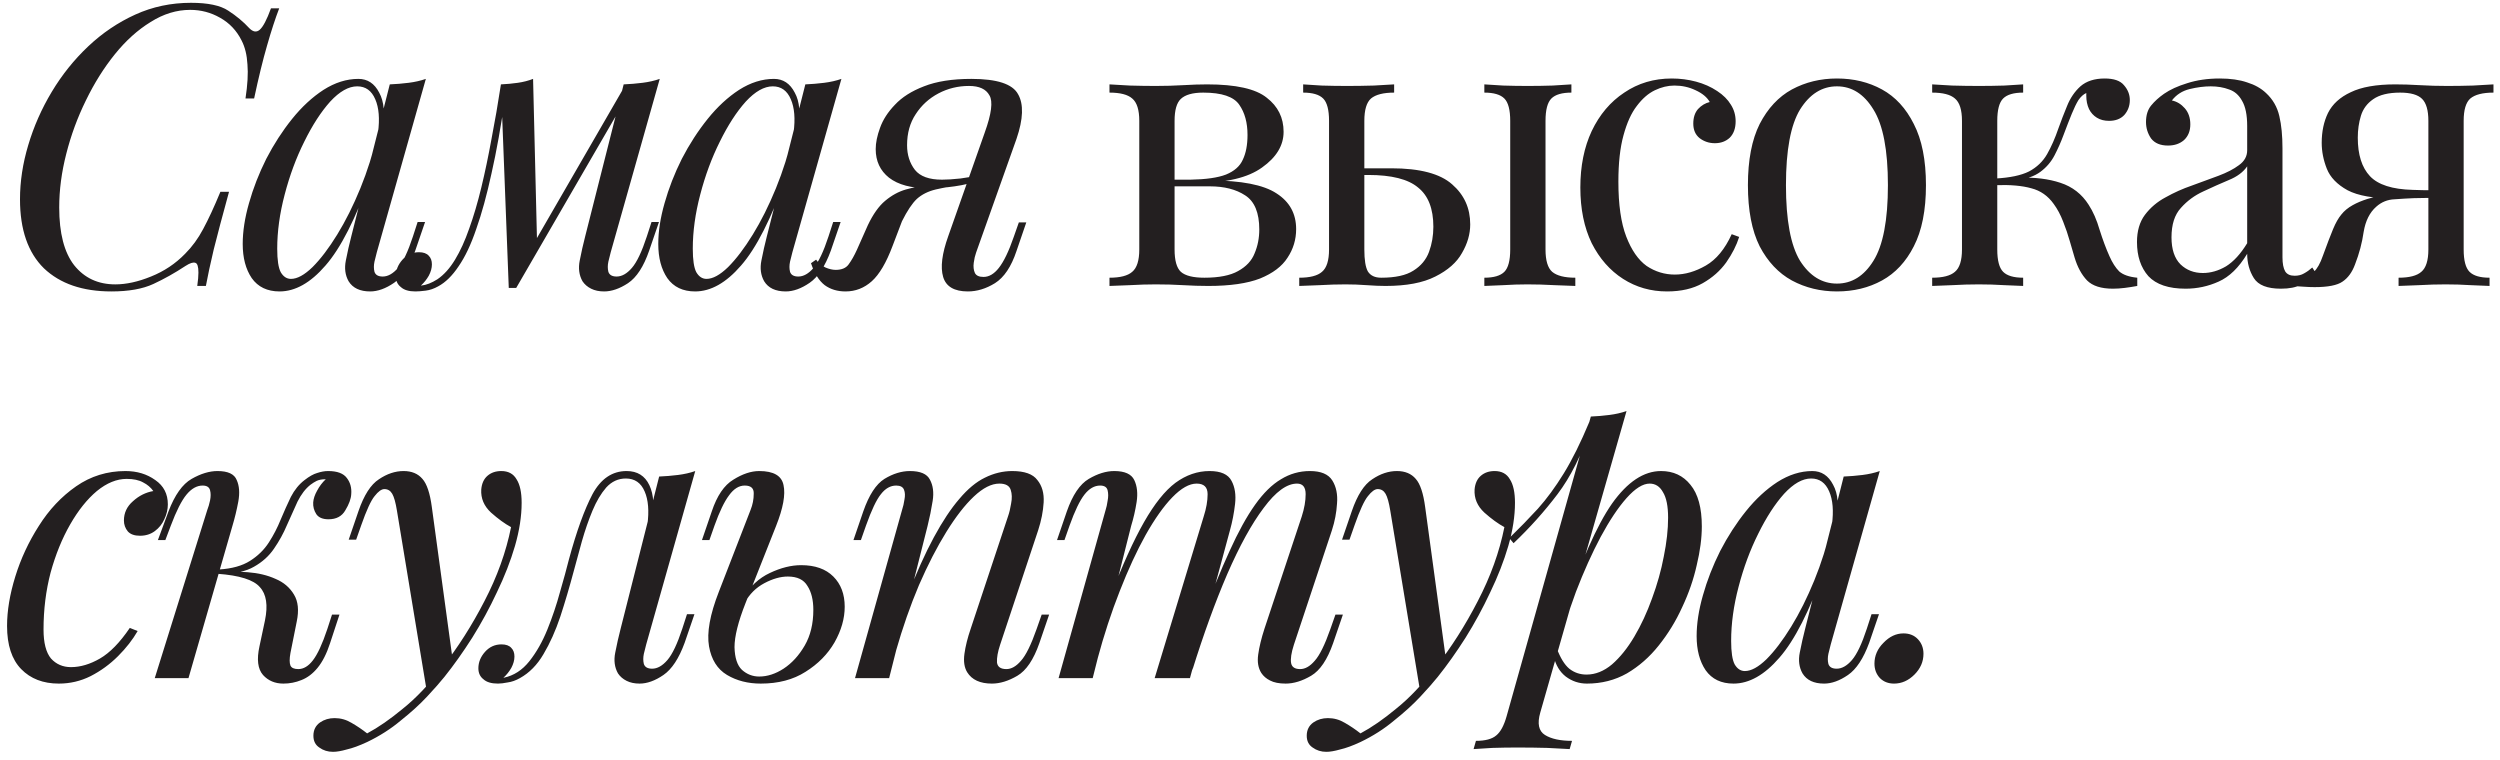 <?xml version="1.0" encoding="UTF-8"?> <svg xmlns="http://www.w3.org/2000/svg" width="306" height="93" viewBox="0 0 306 93" fill="none"> <path d="M34.176 1.016C33.696 2.264 33.2 3.784 32.688 5.576C32.176 7.336 31.648 9.496 31.104 12.056H30.048C30.304 10.392 30.384 9 30.288 7.88C30.224 6.728 29.984 5.752 29.568 4.952C28.96 3.736 28.08 2.808 26.928 2.168C25.808 1.528 24.592 1.208 23.28 1.208C21.616 1.208 20 1.704 18.432 2.696C16.864 3.656 15.408 4.968 14.064 6.632C12.72 8.296 11.536 10.184 10.512 12.296C9.488 14.376 8.688 16.552 8.112 18.824C7.536 21.064 7.248 23.256 7.248 25.4C7.248 28.536 7.856 30.888 9.072 32.456C10.32 34.024 12 34.808 14.112 34.808C15.456 34.808 16.912 34.488 18.48 33.848C20.08 33.208 21.472 32.28 22.656 31.064C23.52 30.2 24.256 29.192 24.864 28.04C25.504 26.856 26.208 25.336 26.976 23.48H28.032C27.232 26.392 26.608 28.744 26.16 30.536C25.744 32.296 25.424 33.784 25.2 35H24.144C24.24 34.328 24.288 33.784 24.288 33.368C24.288 32.632 24.16 32.232 23.904 32.168C23.648 32.072 23.248 32.2 22.704 32.552C21.392 33.416 20.08 34.152 18.768 34.76C17.456 35.368 15.744 35.672 13.632 35.672C10.112 35.672 7.36 34.728 5.376 32.84C3.424 30.92 2.448 28.104 2.448 24.392C2.448 22.216 2.784 20.008 3.456 17.768C4.128 15.496 5.088 13.32 6.336 11.24C7.584 9.16 9.072 7.304 10.8 5.672C12.528 4.04 14.448 2.744 16.56 1.784C18.672 0.824 20.944 0.344 23.376 0.344C25.456 0.344 26.976 0.664 27.936 1.304C28.928 1.944 29.792 2.664 30.528 3.464C30.976 3.912 31.392 3.976 31.776 3.656C32.192 3.304 32.656 2.424 33.168 1.016H34.176ZM35.612 34.136C36.38 34.136 37.26 33.656 38.252 32.696C39.244 31.704 40.252 30.376 41.276 28.712C42.3 27.048 43.244 25.16 44.108 23.048C44.972 20.936 45.66 18.744 46.172 16.472L45.356 21.656C43.532 26.776 41.692 30.392 39.836 32.504C38.012 34.616 36.14 35.672 34.22 35.672C32.716 35.672 31.58 35.128 30.812 34.04C30.076 32.952 29.708 31.56 29.708 29.864C29.708 28.328 29.964 26.664 30.476 24.872C30.988 23.048 31.692 21.24 32.588 19.448C33.516 17.656 34.572 16.024 35.756 14.552C36.94 13.08 38.22 11.896 39.596 11C41.004 10.104 42.428 9.656 43.868 9.656C44.988 9.656 45.836 10.216 46.412 11.336C47.02 12.424 47.148 13.96 46.796 15.944L46.268 16.232C46.492 14.536 46.38 13.176 45.932 12.152C45.484 11.096 44.748 10.568 43.724 10.568C42.668 10.568 41.564 11.192 40.412 12.44C39.292 13.688 38.236 15.32 37.244 17.336C36.252 19.32 35.452 21.48 34.844 23.816C34.236 26.12 33.932 28.328 33.932 30.44C33.932 31.816 34.076 32.776 34.364 33.32C34.684 33.864 35.1 34.136 35.612 34.136ZM47.708 10.328C48.476 10.296 49.244 10.232 50.012 10.136C50.78 10.04 51.484 9.88 52.124 9.656L46.124 30.872C46.06 31.16 45.964 31.544 45.836 32.024C45.74 32.472 45.74 32.888 45.836 33.272C45.964 33.656 46.3 33.848 46.844 33.848C47.484 33.848 48.108 33.496 48.716 32.792C49.324 32.088 49.932 30.808 50.54 28.952L51.116 27.176H52.028L50.828 30.68C50.124 32.6 49.26 33.912 48.236 34.616C47.212 35.32 46.236 35.672 45.308 35.672C44.06 35.672 43.18 35.256 42.668 34.424C42.252 33.688 42.14 32.84 42.332 31.88C42.524 30.888 42.748 29.896 43.004 28.904L47.708 10.328ZM74.753 30.872C74.689 31.16 74.593 31.544 74.465 32.024C74.369 32.472 74.369 32.888 74.465 33.272C74.593 33.656 74.929 33.848 75.473 33.848C76.113 33.848 76.737 33.496 77.345 32.792C77.953 32.088 78.561 30.808 79.169 28.952L79.745 27.176H80.657L79.457 30.68C78.785 32.632 77.921 33.96 76.865 34.664C75.841 35.336 74.865 35.672 73.937 35.672C73.329 35.672 72.801 35.56 72.353 35.336C71.905 35.112 71.553 34.808 71.297 34.424C70.881 33.688 70.769 32.84 70.961 31.88C71.153 30.888 71.377 29.896 71.633 28.904L76.337 10.328C77.105 10.296 77.873 10.232 78.641 10.136C79.409 10.04 80.113 9.88 80.753 9.656L74.753 30.872ZM61.841 11.864C61.329 15.416 60.769 18.536 60.161 21.224C59.585 23.88 58.961 26.152 58.289 28.04C57.649 29.928 56.929 31.448 56.129 32.6C55.361 33.752 54.529 34.568 53.633 35.048C53.121 35.336 52.609 35.512 52.097 35.576C51.585 35.64 51.169 35.672 50.849 35.672C50.049 35.672 49.457 35.496 49.073 35.144C48.657 34.824 48.449 34.376 48.449 33.8C48.449 33.064 48.721 32.392 49.265 31.784C49.809 31.176 50.481 30.872 51.281 30.872C51.825 30.872 52.225 31.016 52.481 31.304C52.737 31.56 52.865 31.912 52.865 32.36C52.865 32.808 52.737 33.272 52.481 33.752C52.225 34.2 51.905 34.6 51.521 34.952C51.553 34.952 51.569 34.952 51.569 34.952C52.177 34.888 52.833 34.632 53.537 34.184C54.337 33.64 55.057 32.84 55.697 31.784C56.337 30.728 56.913 29.464 57.425 27.992C57.969 26.488 58.465 24.808 58.913 22.952C59.361 21.096 59.777 19.112 60.161 17C60.577 14.856 60.961 12.632 61.313 10.328L61.841 11.864ZM62.273 35.24L61.313 10.328C62.017 10.296 62.705 10.232 63.377 10.136C64.049 10.04 64.673 9.88 65.249 9.656L65.729 29.432L63.185 35.24H62.273ZM63.665 32.696L76.481 10.52L77.201 11.048L63.185 35.24L63.665 32.696ZM86.477 34.136C87.245 34.136 88.125 33.656 89.117 32.696C90.109 31.704 91.117 30.376 92.141 28.712C93.165 27.048 94.109 25.16 94.973 23.048C95.837 20.936 96.525 18.744 97.037 16.472L96.221 21.656C94.397 26.776 92.557 30.392 90.701 32.504C88.877 34.616 87.005 35.672 85.085 35.672C83.581 35.672 82.445 35.128 81.677 34.04C80.941 32.952 80.573 31.56 80.573 29.864C80.573 28.328 80.829 26.664 81.341 24.872C81.853 23.048 82.557 21.24 83.453 19.448C84.381 17.656 85.437 16.024 86.621 14.552C87.805 13.08 89.085 11.896 90.461 11C91.869 10.104 93.293 9.656 94.733 9.656C95.853 9.656 96.701 10.216 97.277 11.336C97.885 12.424 98.013 13.96 97.661 15.944L97.133 16.232C97.357 14.536 97.245 13.176 96.797 12.152C96.349 11.096 95.613 10.568 94.589 10.568C93.533 10.568 92.429 11.192 91.277 12.44C90.157 13.688 89.101 15.32 88.109 17.336C87.117 19.32 86.317 21.48 85.709 23.816C85.101 26.12 84.797 28.328 84.797 30.44C84.797 31.816 84.941 32.776 85.229 33.32C85.549 33.864 85.965 34.136 86.477 34.136ZM98.573 10.328C99.341 10.296 100.109 10.232 100.877 10.136C101.645 10.04 102.349 9.88 102.989 9.656L96.989 30.872C96.925 31.16 96.829 31.544 96.701 32.024C96.605 32.472 96.605 32.888 96.701 33.272C96.829 33.656 97.165 33.848 97.709 33.848C98.349 33.848 98.973 33.496 99.581 32.792C100.189 32.088 100.797 30.808 101.405 28.952L101.981 27.176H102.893L101.693 30.68C100.989 32.6 100.125 33.912 99.101 34.616C98.077 35.32 97.101 35.672 96.173 35.672C94.925 35.672 94.045 35.256 93.533 34.424C93.117 33.688 93.005 32.84 93.197 31.88C93.389 30.888 93.613 29.896 93.869 28.904L98.573 10.328ZM120.53 16.232C121.362 13.928 121.554 12.408 121.106 11.672C120.69 10.904 119.858 10.52 118.61 10.52C117.266 10.52 116.018 10.824 114.866 11.432C113.714 12.04 112.786 12.888 112.082 13.976C111.378 15.032 111.026 16.296 111.026 17.768C111.026 18.952 111.346 19.96 111.986 20.792C112.626 21.592 113.73 21.992 115.298 21.992C115.906 21.992 116.658 21.944 117.554 21.848C118.482 21.72 119.218 21.592 119.762 21.464L119.906 22.04C119.01 22.392 117.986 22.648 116.834 22.808C115.714 22.968 114.658 23.048 113.666 23.048C111.554 23.048 109.938 22.616 108.818 21.752C107.73 20.888 107.186 19.72 107.186 18.248C107.186 17.48 107.362 16.616 107.714 15.656C108.066 14.664 108.674 13.72 109.538 12.824C110.402 11.896 111.586 11.144 113.09 10.568C114.626 9.96 116.562 9.656 118.898 9.656C122.034 9.656 123.938 10.28 124.61 11.528C125.314 12.744 125.25 14.568 124.418 17L119.474 30.92C119.346 31.272 119.25 31.688 119.186 32.168C119.122 32.648 119.17 33.064 119.33 33.416C119.49 33.736 119.842 33.896 120.386 33.896C121.058 33.896 121.682 33.528 122.258 32.792C122.866 32.024 123.474 30.76 124.082 29L124.706 27.224H125.618L124.418 30.728C123.778 32.648 122.898 33.96 121.778 34.664C120.69 35.336 119.586 35.672 118.466 35.672C116.802 35.672 115.794 35.08 115.442 33.896C115.09 32.712 115.298 31.048 116.066 28.904L120.53 16.232ZM99.89 31.784C100.178 32.2 100.562 32.52 101.042 32.744C101.49 32.936 101.906 33.032 102.29 33.032C103.026 33.032 103.554 32.808 103.874 32.36C104.226 31.88 104.562 31.288 104.882 30.584L106.226 27.56C106.866 26.216 107.57 25.224 108.338 24.584C109.138 23.912 109.986 23.448 110.882 23.192C111.778 22.936 112.69 22.776 113.618 22.712C114.45 22.648 115.298 22.552 116.162 22.424C117.058 22.296 117.922 22.168 118.754 22.04L118.562 22.472C116.834 22.728 115.49 22.968 114.53 23.192C113.602 23.416 112.834 23.8 112.226 24.344C111.65 24.888 111.042 25.8 110.402 27.08L109.25 30.104C108.482 32.152 107.634 33.592 106.706 34.424C105.778 35.256 104.706 35.672 103.49 35.672C102.498 35.672 101.65 35.416 100.946 34.904C100.242 34.36 99.682 33.464 99.266 32.216L99.89 31.784ZM147.752 10.328C151.272 10.328 153.704 10.872 155.048 11.96C156.424 13.016 157.112 14.408 157.112 16.136C157.112 17.8 156.232 19.256 154.472 20.504C152.744 21.752 150.12 22.376 146.6 22.376C146.6 22.376 146.44 22.312 146.12 22.184C145.832 22.056 145.688 21.992 145.688 21.992C147.608 21.96 149.064 21.752 150.056 21.368C151.08 20.952 151.768 20.344 152.12 19.544C152.504 18.744 152.696 17.736 152.696 16.52C152.696 15.016 152.36 13.784 151.688 12.824C151.016 11.832 149.544 11.336 147.272 11.336C145.992 11.336 145.08 11.592 144.536 12.104C144.024 12.584 143.768 13.48 143.768 14.792V30.536C143.768 31.88 144.024 32.792 144.536 33.272C145.08 33.752 146.04 33.992 147.416 33.992C149.208 33.992 150.584 33.72 151.544 33.176C152.536 32.632 153.208 31.912 153.56 31.016C153.944 30.12 154.136 29.144 154.136 28.088C154.136 26.04 153.56 24.648 152.408 23.912C151.288 23.176 149.848 22.808 148.088 22.808H140.792C140.792 22.808 140.792 22.68 140.792 22.424C140.792 22.136 140.792 21.992 140.792 21.992H147.656L148.088 22.088C151.928 22.088 154.648 22.616 156.248 23.672C157.848 24.696 158.648 26.152 158.648 28.04C158.648 29.32 158.296 30.488 157.592 31.544C156.92 32.6 155.8 33.448 154.232 34.088C152.664 34.696 150.552 35 147.896 35C146.904 35 145.88 34.968 144.824 34.904C143.768 34.84 142.648 34.808 141.464 34.808C140.472 34.808 139.416 34.84 138.296 34.904C137.176 34.936 136.344 34.968 135.8 35V33.992C137.112 33.992 138.04 33.752 138.584 33.272C139.16 32.792 139.448 31.88 139.448 30.536V14.792C139.448 13.448 139.16 12.536 138.584 12.056C138.04 11.576 137.112 11.336 135.8 11.336V10.328C136.344 10.36 137.176 10.408 138.296 10.472C139.416 10.504 140.472 10.52 141.464 10.52C142.616 10.52 143.736 10.488 144.824 10.424C145.912 10.36 146.888 10.328 147.752 10.328ZM170.643 10.328V11.336C169.331 11.336 168.387 11.576 167.811 12.056C167.267 12.536 166.995 13.448 166.995 14.792V30.536C166.995 31.816 167.139 32.712 167.427 33.224C167.747 33.736 168.291 33.992 169.059 33.992C170.787 33.992 172.099 33.704 172.995 33.128C173.923 32.552 174.563 31.784 174.915 30.824C175.267 29.864 175.443 28.84 175.443 27.752C175.443 25.544 174.819 23.944 173.571 22.952C172.355 21.928 170.323 21.416 167.475 21.416C166.931 21.416 166.371 21.416 165.795 21.416C165.219 21.416 164.659 21.416 164.115 21.416L164.019 20.6C165.075 20.6 166.115 20.6 167.139 20.6C168.195 20.6 169.251 20.6 170.307 20.6C173.795 20.6 176.275 21.256 177.747 22.568C179.219 23.848 179.955 25.48 179.955 27.464C179.955 28.648 179.619 29.816 178.947 30.968C178.307 32.12 177.219 33.08 175.683 33.848C174.179 34.616 172.147 35 169.587 35C168.915 35 168.147 34.968 167.283 34.904C166.419 34.84 165.555 34.808 164.691 34.808C163.699 34.808 162.643 34.84 161.523 34.904C160.403 34.936 159.571 34.968 159.027 35V33.992C160.339 33.992 161.267 33.752 161.811 33.272C162.387 32.792 162.675 31.88 162.675 30.536V14.792C162.675 13.448 162.435 12.536 161.955 12.056C161.475 11.576 160.659 11.336 159.507 11.336V10.328C160.019 10.36 160.771 10.408 161.763 10.472C162.787 10.504 163.827 10.52 164.883 10.52C165.939 10.52 167.027 10.504 168.147 10.472C169.267 10.408 170.099 10.36 170.643 10.328ZM192.339 10.328V11.336C191.187 11.336 190.371 11.576 189.891 12.056C189.411 12.536 189.171 13.448 189.171 14.792V30.536C189.171 31.88 189.443 32.792 189.987 33.272C190.563 33.752 191.507 33.992 192.819 33.992V35C192.275 34.968 191.427 34.936 190.275 34.904C189.123 34.84 188.019 34.808 186.963 34.808C186.003 34.808 185.011 34.84 183.987 34.904C182.963 34.936 182.195 34.968 181.683 35V33.992C182.835 33.992 183.651 33.752 184.131 33.272C184.611 32.792 184.851 31.88 184.851 30.536V14.792C184.851 13.448 184.611 12.536 184.131 12.056C183.651 11.576 182.835 11.336 181.683 11.336V10.328C182.195 10.36 182.963 10.408 183.987 10.472C185.011 10.504 186.003 10.52 186.963 10.52C188.019 10.52 189.043 10.504 190.035 10.472C191.059 10.408 191.827 10.36 192.339 10.328ZM204.618 9.608C205.642 9.608 206.634 9.736 207.594 9.992C208.554 10.248 209.418 10.632 210.186 11.144C210.922 11.624 211.482 12.184 211.866 12.824C212.25 13.432 212.442 14.104 212.442 14.84C212.442 15.704 212.202 16.376 211.722 16.856C211.242 17.304 210.634 17.528 209.898 17.528C209.194 17.528 208.57 17.32 208.026 16.904C207.514 16.488 207.258 15.896 207.258 15.128C207.258 14.392 207.45 13.8 207.834 13.352C208.25 12.904 208.73 12.616 209.274 12.488C208.954 11.912 208.378 11.432 207.546 11.048C206.746 10.664 205.882 10.472 204.954 10.472C204.154 10.472 203.354 10.664 202.554 11.048C201.754 11.432 201.018 12.072 200.346 12.968C199.674 13.832 199.13 15.032 198.714 16.568C198.298 18.072 198.09 19.96 198.09 22.232C198.09 25.048 198.41 27.288 199.05 28.952C199.69 30.616 200.522 31.816 201.546 32.552C202.602 33.256 203.754 33.608 205.002 33.608C206.25 33.608 207.514 33.24 208.794 32.504C210.074 31.768 211.13 30.488 211.962 28.664L212.874 29C212.554 30.024 212.026 31.064 211.29 32.12C210.554 33.144 209.594 33.992 208.41 34.664C207.226 35.336 205.77 35.672 204.042 35.672C202.058 35.672 200.266 35.16 198.666 34.136C197.066 33.112 195.786 31.656 194.826 29.768C193.898 27.848 193.434 25.576 193.434 22.952C193.434 20.328 193.898 18.024 194.826 16.04C195.786 14.024 197.114 12.456 198.81 11.336C200.506 10.184 202.442 9.608 204.618 9.608ZM224.841 9.608C226.889 9.608 228.729 10.056 230.361 10.952C231.993 11.848 233.289 13.256 234.249 15.176C235.241 17.096 235.737 19.592 235.737 22.664C235.737 25.736 235.241 28.232 234.249 30.152C233.289 32.04 231.993 33.432 230.361 34.328C228.729 35.224 226.889 35.672 224.841 35.672C222.825 35.672 220.985 35.224 219.321 34.328C217.689 33.432 216.377 32.04 215.385 30.152C214.425 28.232 213.945 25.736 213.945 22.664C213.945 19.592 214.425 17.096 215.385 15.176C216.377 13.256 217.689 11.848 219.321 10.952C220.985 10.056 222.825 9.608 224.841 9.608ZM224.841 10.568C223.017 10.568 221.513 11.512 220.329 13.4C219.177 15.288 218.601 18.376 218.601 22.664C218.601 26.952 219.177 30.04 220.329 31.928C221.513 33.784 223.017 34.712 224.841 34.712C226.665 34.712 228.153 33.784 229.305 31.928C230.489 30.04 231.081 26.952 231.081 22.664C231.081 18.376 230.489 15.288 229.305 13.4C228.153 11.512 226.665 10.568 224.841 10.568ZM257.618 9.608C258.738 9.608 259.522 9.88 259.97 10.424C260.45 10.968 260.69 11.576 260.69 12.248C260.69 12.952 260.466 13.56 260.018 14.072C259.57 14.552 258.946 14.792 258.146 14.792C257.57 14.792 257.074 14.664 256.658 14.408C256.242 14.152 255.922 13.8 255.698 13.352C255.474 12.872 255.362 12.328 255.362 11.72C255.362 11.656 255.362 11.592 255.362 11.528C255.362 11.464 255.362 11.416 255.362 11.384C255.01 11.544 254.69 11.832 254.402 12.248C254.146 12.664 253.874 13.224 253.586 13.928C253.298 14.632 252.962 15.496 252.578 16.52C252.258 17.384 251.89 18.216 251.474 19.016C251.058 19.816 250.482 20.488 249.746 21.032C249.01 21.576 248.002 21.928 246.722 22.088L247.154 21.752C249.074 21.688 250.754 21.896 252.194 22.376C253.666 22.856 254.818 23.752 255.65 25.064C256.194 25.896 256.642 26.92 256.994 28.136C257.378 29.352 257.778 30.424 258.194 31.352C258.546 32.152 258.946 32.776 259.394 33.224C259.874 33.64 260.61 33.896 261.602 33.992V35C261.09 35.096 260.578 35.176 260.066 35.24C259.554 35.304 259.074 35.336 258.626 35.336C257.186 35.336 256.13 35 255.458 34.328C254.786 33.624 254.274 32.68 253.922 31.496C253.762 30.952 253.57 30.296 253.346 29.528C253.122 28.728 252.85 27.928 252.53 27.128C252.21 26.296 251.826 25.576 251.378 24.968C250.674 23.976 249.762 23.336 248.642 23.048C247.522 22.728 246.066 22.6 244.274 22.664V21.848C246.034 21.752 247.394 21.464 248.354 20.984C249.314 20.472 250.05 19.768 250.562 18.872C251.074 17.976 251.538 16.92 251.954 15.704C252.274 14.808 252.626 13.896 253.01 12.968C253.394 12.008 253.938 11.208 254.642 10.568C255.378 9.928 256.37 9.608 257.618 9.608ZM247.634 10.328V11.336C246.482 11.336 245.666 11.576 245.186 12.056C244.706 12.536 244.466 13.448 244.466 14.792V30.536C244.466 31.88 244.706 32.792 245.186 33.272C245.666 33.752 246.482 33.992 247.634 33.992V35C247.122 34.968 246.354 34.936 245.33 34.904C244.306 34.84 243.266 34.808 242.21 34.808C241.154 34.808 240.066 34.84 238.946 34.904C237.858 34.936 237.042 34.968 236.498 35V33.992C237.81 33.992 238.738 33.752 239.282 33.272C239.858 32.792 240.146 31.88 240.146 30.536V14.792C240.146 13.448 239.858 12.536 239.282 12.056C238.738 11.576 237.81 11.336 236.498 11.336V10.328C237.042 10.36 237.858 10.408 238.946 10.472C240.066 10.504 241.154 10.52 242.21 10.52C243.266 10.52 244.306 10.504 245.33 10.472C246.354 10.408 247.122 10.36 247.634 10.328ZM267.519 35.336C265.439 35.336 263.919 34.824 262.959 33.8C262.031 32.744 261.567 31.352 261.567 29.624C261.567 28.28 261.887 27.176 262.527 26.312C263.199 25.416 264.047 24.696 265.071 24.152C266.095 23.576 267.167 23.096 268.287 22.712C269.439 22.296 270.527 21.896 271.551 21.512C272.575 21.128 273.407 20.696 274.047 20.216C274.719 19.736 275.055 19.128 275.055 18.392V15.416C275.055 14.072 274.847 13.048 274.431 12.344C274.047 11.64 273.519 11.176 272.847 10.952C272.175 10.696 271.423 10.568 270.591 10.568C269.791 10.568 268.927 10.68 267.999 10.904C267.103 11.128 266.383 11.592 265.839 12.296C266.447 12.424 266.975 12.744 267.423 13.256C267.871 13.768 268.095 14.424 268.095 15.224C268.095 16.024 267.839 16.664 267.327 17.144C266.815 17.592 266.159 17.816 265.359 17.816C264.431 17.816 263.743 17.528 263.295 16.952C262.879 16.344 262.671 15.672 262.671 14.936C262.671 14.104 262.879 13.432 263.295 12.92C263.711 12.408 264.239 11.928 264.879 11.48C265.615 10.968 266.559 10.536 267.711 10.184C268.895 9.8 270.223 9.608 271.695 9.608C273.007 9.608 274.127 9.768 275.055 10.088C275.983 10.376 276.751 10.808 277.359 11.384C278.191 12.152 278.735 13.096 278.991 14.216C279.247 15.304 279.375 16.616 279.375 18.152V31.496C279.375 32.264 279.487 32.84 279.711 33.224C279.935 33.576 280.319 33.752 280.863 33.752C281.311 33.752 281.695 33.656 282.015 33.464C282.367 33.272 282.703 33.032 283.023 32.744L283.551 33.56C282.879 34.072 282.239 34.504 281.631 34.856C281.023 35.176 280.207 35.336 279.183 35.336C277.519 35.336 276.415 34.904 275.871 34.04C275.327 33.176 275.055 32.184 275.055 31.064C274.031 32.76 272.863 33.896 271.551 34.472C270.271 35.048 268.927 35.336 267.519 35.336ZM269.631 33.416C270.591 33.416 271.535 33.144 272.463 32.6C273.391 32.024 274.255 31.08 275.055 29.768V20.36C274.575 21.064 273.823 21.624 272.799 22.04C271.807 22.456 270.767 22.92 269.679 23.432C268.623 23.912 267.711 24.584 266.943 25.448C266.175 26.28 265.791 27.48 265.791 29.048C265.791 30.52 266.159 31.624 266.895 32.36C267.631 33.064 268.543 33.416 269.631 33.416ZM305.201 10.328V11.336C303.889 11.336 302.945 11.576 302.369 12.056C301.825 12.536 301.553 13.448 301.553 14.792V30.536C301.553 31.88 301.793 32.792 302.273 33.272C302.753 33.752 303.569 33.992 304.721 33.992V35C304.209 34.968 303.441 34.936 302.417 34.904C301.425 34.84 300.401 34.808 299.345 34.808C298.289 34.808 297.201 34.84 296.081 34.904C294.961 34.936 294.129 34.968 293.585 35V33.992C294.897 33.992 295.825 33.752 296.369 33.272C296.945 32.792 297.233 31.88 297.233 30.536V14.792C297.233 13.512 296.977 12.616 296.465 12.104C295.953 11.592 295.057 11.336 293.777 11.336C292.337 11.336 291.233 11.608 290.465 12.152C289.729 12.664 289.233 13.336 288.977 14.168C288.721 15 288.593 15.896 288.593 16.856C288.593 18.936 289.089 20.504 290.081 21.56C291.073 22.616 292.817 23.176 295.313 23.24C296.113 23.272 296.913 23.288 297.713 23.288C298.513 23.288 299.313 23.288 300.113 23.288L300.209 24.2C298.513 24.2 297.057 24.216 295.841 24.248C294.657 24.28 293.745 24.296 293.105 24.296C290.545 24.296 288.625 23.96 287.345 23.288C286.065 22.584 285.217 21.704 284.801 20.648C284.385 19.592 284.177 18.536 284.177 17.48C284.177 16.104 284.433 14.888 284.945 13.832C285.489 12.744 286.417 11.896 287.729 11.288C289.041 10.648 290.865 10.328 293.201 10.328C294.097 10.328 295.089 10.36 296.177 10.424C297.265 10.488 298.385 10.52 299.537 10.52C300.561 10.52 301.617 10.504 302.705 10.472C303.825 10.408 304.657 10.36 305.201 10.328ZM295.601 23.72V24.248C294.801 24.28 293.969 24.328 293.105 24.392C292.241 24.424 291.489 24.728 290.849 25.304C290.049 26.008 289.537 27.032 289.313 28.376C289.121 29.72 288.769 31.048 288.257 32.36C287.905 33.32 287.393 34.024 286.721 34.472C286.081 34.92 284.945 35.144 283.313 35.144C282.897 35.144 282.465 35.128 282.017 35.096C281.569 35.064 281.073 35.032 280.529 35V33.992C281.937 33.864 282.833 33.624 283.217 33.272C283.633 32.888 284.001 32.232 284.321 31.304C284.833 29.896 285.249 28.808 285.569 28.04C285.889 27.272 286.225 26.68 286.577 26.264C286.929 25.816 287.393 25.432 287.969 25.112C288.481 24.824 289.089 24.568 289.793 24.344C290.529 24.12 291.377 23.96 292.337 23.864C293.297 23.736 294.385 23.688 295.601 23.72ZM15.504 58.616C14.288 58.616 13.072 59.112 11.856 60.104C10.672 61.096 9.584 62.456 8.592 64.184C7.6 65.912 6.8 67.88 6.192 70.088C5.616 72.296 5.328 74.616 5.328 77.048C5.328 78.68 5.632 79.864 6.24 80.6C6.88 81.304 7.696 81.656 8.688 81.656C9.84 81.656 11.024 81.304 12.24 80.6C13.456 79.896 14.672 78.648 15.888 76.856L16.848 77.24C16.24 78.296 15.44 79.32 14.448 80.312C13.456 81.304 12.336 82.12 11.088 82.76C9.872 83.368 8.576 83.672 7.2 83.672C5.28 83.672 3.744 83.08 2.592 81.896C1.44 80.712 0.864 78.952 0.864 76.616C0.864 74.76 1.2 72.744 1.872 70.568C2.544 68.392 3.504 66.328 4.752 64.376C6 62.392 7.52 60.776 9.312 59.528C11.104 58.28 13.12 57.656 15.36 57.656C16.768 57.656 17.984 58.024 19.008 58.76C20.032 59.464 20.544 60.456 20.544 61.736C20.544 62.344 20.4 62.952 20.112 63.56C19.856 64.136 19.472 64.616 18.96 65C18.448 65.384 17.84 65.576 17.136 65.576C16.464 65.576 15.968 65.4 15.648 65.048C15.328 64.664 15.168 64.216 15.168 63.704C15.168 62.776 15.536 61.992 16.272 61.352C17.008 60.68 17.84 60.264 18.768 60.104C18.448 59.656 18.032 59.304 17.52 59.048C17.008 58.76 16.336 58.616 15.504 58.616ZM35.551 79.928C35.423 80.632 35.423 81.144 35.551 81.464C35.679 81.752 35.999 81.896 36.511 81.896C37.151 81.896 37.743 81.544 38.287 80.84C38.863 80.104 39.455 78.824 40.063 77L40.639 75.224H41.551L40.399 78.728C39.983 80.008 39.471 81.016 38.863 81.752C38.287 82.456 37.631 82.952 36.895 83.24C36.191 83.528 35.455 83.672 34.687 83.672C33.663 83.672 32.831 83.32 32.191 82.616C31.551 81.88 31.407 80.712 31.759 79.112L32.431 75.944C32.815 74.088 32.607 72.728 31.807 71.864C31.039 70.968 29.311 70.424 26.623 70.232V70.04C27.839 69.944 29.071 69.944 30.319 70.04C31.599 70.136 32.735 70.408 33.727 70.856C34.719 71.272 35.471 71.912 35.983 72.776C36.495 73.608 36.607 74.712 36.319 76.088L35.551 79.928ZM39.775 58.664C39.391 58.664 39.055 58.728 38.767 58.856C38.511 58.984 38.255 59.144 37.999 59.336C37.391 59.816 36.863 60.504 36.415 61.4C35.999 62.296 35.567 63.256 35.119 64.28C34.703 65.272 34.175 66.232 33.535 67.16C32.927 68.056 32.111 68.792 31.087 69.368C30.095 69.944 28.799 70.216 27.199 70.184L26.719 70.232L26.815 69.704C28.383 69.608 29.647 69.256 30.607 68.648C31.567 68.04 32.335 67.288 32.911 66.392C33.487 65.496 33.967 64.568 34.351 63.608C34.767 62.616 35.183 61.688 35.599 60.824C36.047 59.96 36.607 59.272 37.279 58.76C37.855 58.312 38.367 58.024 38.815 57.896C39.295 57.736 39.743 57.656 40.159 57.656C41.279 57.656 42.047 57.944 42.463 58.52C42.879 59.064 43.055 59.72 42.991 60.488C42.959 61.064 42.719 61.72 42.271 62.456C41.855 63.192 41.167 63.56 40.207 63.56C39.503 63.56 39.007 63.352 38.719 62.936C38.431 62.488 38.303 62.008 38.335 61.496C38.367 61.048 38.527 60.568 38.815 60.056C39.103 59.512 39.455 59.048 39.871 58.664C39.839 58.664 39.823 58.664 39.823 58.664C39.823 58.664 39.807 58.664 39.775 58.664ZM23.071 83H18.943L25.375 62.408C25.503 62.088 25.615 61.704 25.711 61.256C25.807 60.776 25.807 60.36 25.711 60.008C25.615 59.624 25.311 59.432 24.799 59.432C24.095 59.432 23.439 59.8 22.831 60.536C22.223 61.272 21.583 62.536 20.911 64.328L20.239 66.104H19.327L20.623 62.6C21.391 60.584 22.335 59.256 23.455 58.616C24.575 57.976 25.631 57.656 26.623 57.656C27.903 57.656 28.687 58.024 28.975 58.76C29.295 59.464 29.359 60.344 29.167 61.4C28.975 62.424 28.735 63.416 28.447 64.376L23.071 83ZM55.449 81.08L52.233 84.584L48.585 62.504C48.425 61.512 48.233 60.824 48.009 60.44C47.785 60.056 47.465 59.864 47.049 59.864C46.697 59.864 46.297 60.152 45.849 60.728C45.401 61.272 44.857 62.456 44.217 64.28L43.593 66.056H42.681L43.881 62.552C44.553 60.6 45.385 59.304 46.377 58.664C47.369 57.992 48.377 57.656 49.401 57.656C50.393 57.656 51.161 57.976 51.705 58.616C52.249 59.224 52.633 60.376 52.857 62.072L55.449 81.08ZM44.937 89.768C46.313 89.032 47.769 88.024 49.305 86.744C50.873 85.496 52.489 83.8 54.153 81.656C56.041 79.256 57.753 76.568 59.289 73.592C60.857 70.584 61.945 67.56 62.553 64.52C61.785 64.104 60.969 63.512 60.105 62.744C59.241 61.944 58.841 61 58.905 59.912C58.969 59.176 59.225 58.616 59.673 58.232C60.121 57.848 60.681 57.656 61.353 57.656C62.217 57.656 62.841 57.992 63.225 58.664C63.641 59.304 63.849 60.264 63.849 61.544C63.849 63.176 63.577 64.936 63.033 66.824C62.489 68.68 61.753 70.568 60.825 72.488C59.929 74.408 58.921 76.264 57.801 78.056C56.681 79.816 55.545 81.416 54.393 82.856C53.881 83.496 53.177 84.296 52.281 85.256C51.385 86.216 50.313 87.192 49.065 88.184C47.849 89.208 46.473 90.088 44.937 90.824C43.977 91.272 43.145 91.576 42.441 91.736C41.769 91.928 41.209 92.024 40.761 92.024C40.121 92.024 39.561 91.848 39.081 91.496C38.601 91.176 38.361 90.696 38.361 90.056C38.361 89.352 38.633 88.808 39.177 88.424C39.689 88.072 40.281 87.896 40.953 87.896C41.689 87.896 42.377 88.088 43.017 88.472C43.689 88.856 44.329 89.288 44.937 89.768ZM79.097 78.872C79.032 79.16 78.936 79.544 78.808 80.024C78.713 80.472 78.713 80.888 78.808 81.272C78.936 81.656 79.272 81.848 79.817 81.848C80.457 81.848 81.081 81.496 81.689 80.792C82.296 80.088 82.904 78.808 83.513 76.952L84.088 75.176H85.001L83.8 78.68C83.097 80.6 82.233 81.912 81.209 82.616C80.184 83.32 79.209 83.672 78.281 83.672C77.672 83.672 77.144 83.56 76.697 83.336C76.249 83.112 75.897 82.808 75.641 82.424C75.225 81.688 75.112 80.84 75.305 79.88C75.496 78.888 75.721 77.896 75.977 76.904L80.68 58.328C81.448 58.296 82.216 58.232 82.984 58.136C83.752 58.04 84.457 57.88 85.097 57.656L79.097 78.872ZM61.672 82.952C62.889 82.696 63.928 82.024 64.793 80.936C65.656 79.848 66.392 78.552 67.001 77.048C67.609 75.544 68.121 74.024 68.537 72.488C68.984 70.952 69.353 69.608 69.641 68.456C70.569 65.032 71.528 62.376 72.52 60.488C73.544 58.6 74.936 57.656 76.697 57.656C78.008 57.656 78.936 58.232 79.481 59.384C80.025 60.536 80.121 62.056 79.769 63.944L79.24 64.232C79.465 62.536 79.353 61.176 78.904 60.152C78.457 59.096 77.689 58.568 76.6 58.568C75.672 58.568 74.873 58.936 74.201 59.672C73.561 60.408 73.001 61.352 72.52 62.504C72.04 63.656 71.609 64.904 71.225 66.248C70.873 67.56 70.537 68.792 70.216 69.944C69.704 71.864 69.16 73.704 68.585 75.464C68.008 77.192 67.32 78.728 66.52 80.072C65.752 81.384 64.793 82.36 63.641 83C63.129 83.288 62.633 83.464 62.153 83.528C61.672 83.624 61.273 83.672 60.953 83.672C60.153 83.672 59.56 83.496 59.176 83.144C58.761 82.824 58.553 82.376 58.553 81.8C58.553 81.064 58.825 80.392 59.368 79.784C59.913 79.176 60.584 78.872 61.385 78.872C61.928 78.872 62.328 79.016 62.584 79.304C62.84 79.56 62.968 79.912 62.968 80.36C62.968 80.808 62.84 81.272 62.584 81.752C62.328 82.2 62.008 82.6 61.624 82.952C61.624 82.952 61.641 82.952 61.672 82.952ZM98.064 69.176C99.76 69.176 101.072 69.64 102 70.568C102.928 71.496 103.392 72.728 103.392 74.264C103.392 75.704 102.976 77.16 102.144 78.632C101.312 80.072 100.128 81.272 98.592 82.232C97.088 83.192 95.264 83.672 93.12 83.672C91.552 83.672 90.176 83.32 88.992 82.616C87.808 81.912 87.072 80.744 86.784 79.112C86.496 77.448 86.896 75.224 87.984 72.44L91.872 62.408C92.128 61.768 92.256 61.112 92.256 60.44C92.288 59.768 91.92 59.432 91.152 59.432C90.448 59.432 89.808 59.832 89.232 60.632C88.656 61.4 88.064 62.632 87.456 64.328L86.832 66.104H85.92L87.12 62.6C87.76 60.68 88.64 59.384 89.76 58.712C90.88 58.008 91.936 57.656 92.928 57.656C94.688 57.656 95.68 58.232 95.904 59.384C96.16 60.536 95.856 62.2 94.992 64.376L91.248 73.832C90.352 76.104 89.904 77.896 89.904 79.208C89.936 80.52 90.24 81.448 90.816 81.992C91.424 82.536 92.128 82.808 92.928 82.808C93.92 82.808 94.912 82.488 95.904 81.848C96.928 81.176 97.792 80.232 98.496 79.016C99.2 77.8 99.552 76.344 99.552 74.648C99.552 73.432 99.312 72.456 98.832 71.72C98.384 70.952 97.584 70.568 96.432 70.568C95.536 70.568 94.576 70.84 93.552 71.384C92.528 71.928 91.728 72.728 91.152 73.784L90.864 73.256C91.792 71.784 92.912 70.744 94.224 70.136C95.568 69.496 96.848 69.176 98.064 69.176ZM108.831 83H104.655L110.415 62.408C110.543 62.024 110.639 61.608 110.703 61.16C110.799 60.68 110.783 60.28 110.655 59.96C110.527 59.608 110.207 59.432 109.695 59.432C108.991 59.432 108.367 59.784 107.823 60.488C107.279 61.16 106.671 62.44 105.999 64.328L105.375 66.104H104.463L105.663 62.6C106.367 60.584 107.231 59.256 108.255 58.616C109.311 57.976 110.351 57.656 111.375 57.656C112.655 57.656 113.471 58.008 113.823 58.712C114.207 59.416 114.319 60.28 114.159 61.304C113.999 62.328 113.791 63.352 113.535 64.376L108.831 83ZM111.039 73.016C112.159 70.136 113.247 67.72 114.303 65.768C115.359 63.816 116.399 62.248 117.423 61.064C118.447 59.848 119.487 58.984 120.543 58.472C121.631 57.928 122.751 57.656 123.903 57.656C125.407 57.656 126.431 58.024 126.975 58.76C127.551 59.464 127.807 60.376 127.743 61.496C127.679 62.584 127.455 63.72 127.071 64.904L122.415 78.92C122.127 79.784 121.999 80.504 122.031 81.08C122.095 81.624 122.479 81.896 123.183 81.896C123.791 81.896 124.383 81.56 124.959 80.888C125.567 80.216 126.207 78.92 126.879 77L127.503 75.224H128.415L127.215 78.728C126.511 80.744 125.615 82.072 124.527 82.712C123.439 83.352 122.399 83.672 121.407 83.672C119.967 83.672 118.959 83.208 118.383 82.28C118.031 81.704 117.919 80.952 118.047 80.024C118.175 79.096 118.431 78.072 118.815 76.952L123.375 63.224C123.535 62.776 123.663 62.248 123.759 61.64C123.887 61 123.871 60.44 123.711 59.96C123.551 59.448 123.087 59.192 122.319 59.192C121.359 59.192 120.319 59.72 119.199 60.776C118.111 61.8 116.991 63.24 115.839 65.096C114.687 66.952 113.567 69.128 112.479 71.624C111.423 74.12 110.479 76.824 109.647 79.736L111.039 73.016ZM133.747 83H129.571L135.331 62.408C135.427 62.12 135.507 61.752 135.571 61.304C135.667 60.824 135.667 60.392 135.571 60.008C135.475 59.624 135.171 59.432 134.659 59.432C133.955 59.432 133.315 59.8 132.739 60.536C132.163 61.272 131.555 62.536 130.915 64.328L130.291 66.104H129.379L130.579 62.6C131.283 60.584 132.179 59.256 133.267 58.616C134.355 57.976 135.395 57.656 136.387 57.656C137.667 57.656 138.483 58.024 138.835 58.76C139.187 59.496 139.283 60.392 139.123 61.448C138.963 62.472 138.739 63.448 138.451 64.376L133.747 83ZM147.331 63.224C147.651 62.232 147.811 61.32 147.811 60.488C147.811 59.624 147.363 59.192 146.467 59.192C145.571 59.192 144.579 59.752 143.491 60.872C142.435 61.96 141.347 63.496 140.227 65.48C139.139 67.432 138.083 69.72 137.059 72.344C136.035 74.936 135.123 77.72 134.323 80.696L135.907 73.016C137.379 69.176 138.755 66.136 140.035 63.896C141.315 61.656 142.595 60.056 143.875 59.096C145.187 58.136 146.579 57.656 148.051 57.656C149.427 57.656 150.323 58.056 150.739 58.856C151.155 59.624 151.299 60.568 151.171 61.688C151.043 62.808 150.835 63.88 150.547 64.904L145.651 83H141.331L147.331 63.224ZM159.331 63.224C159.651 62.232 159.811 61.32 159.811 60.488C159.811 59.624 159.459 59.192 158.755 59.192C157.507 59.192 156.147 60.184 154.675 62.168C153.203 64.12 151.715 66.824 150.211 70.28C148.739 73.704 147.315 77.624 145.939 82.04L147.043 75.896C148.291 72.568 149.443 69.752 150.499 67.448C151.555 65.112 152.595 63.224 153.619 61.784C154.643 60.344 155.699 59.304 156.787 58.664C157.875 57.992 159.059 57.656 160.339 57.656C161.683 57.656 162.595 58.04 163.075 58.808C163.555 59.576 163.747 60.52 163.651 61.64C163.587 62.728 163.379 63.816 163.027 64.904L158.371 78.92C158.051 79.912 157.939 80.664 158.035 81.176C158.131 81.656 158.499 81.896 159.139 81.896C159.747 81.896 160.339 81.56 160.915 80.888C161.523 80.216 162.163 78.92 162.835 77L163.459 75.224H164.371L163.171 78.728C162.467 80.744 161.571 82.072 160.483 82.712C159.395 83.352 158.355 83.672 157.363 83.672C156.563 83.672 155.923 83.544 155.443 83.288C154.995 83.064 154.643 82.76 154.387 82.376C154.003 81.768 153.875 81.016 154.003 80.12C154.131 79.192 154.387 78.136 154.771 76.952L159.331 63.224ZM177.033 81.08L173.817 84.584L170.169 62.504C170.009 61.512 169.817 60.824 169.593 60.44C169.369 60.056 169.049 59.864 168.633 59.864C168.281 59.864 167.881 60.152 167.433 60.728C166.985 61.272 166.441 62.456 165.801 64.28L165.177 66.056H164.265L165.465 62.552C166.137 60.6 166.969 59.304 167.961 58.664C168.953 57.992 169.961 57.656 170.985 57.656C171.977 57.656 172.745 57.976 173.289 58.616C173.833 59.224 174.217 60.376 174.441 62.072L177.033 81.08ZM166.521 89.768C167.897 89.032 169.353 88.024 170.889 86.744C172.457 85.496 174.073 83.8 175.737 81.656C177.625 79.256 179.337 76.568 180.873 73.592C182.441 70.584 183.529 67.56 184.137 64.52C183.369 64.104 182.553 63.512 181.689 62.744C180.825 61.944 180.425 61 180.489 59.912C180.553 59.176 180.809 58.616 181.257 58.232C181.705 57.848 182.265 57.656 182.937 57.656C183.801 57.656 184.425 57.992 184.809 58.664C185.225 59.304 185.433 60.264 185.433 61.544C185.433 63.176 185.161 64.936 184.617 66.824C184.073 68.68 183.337 70.568 182.409 72.488C181.513 74.408 180.505 76.264 179.385 78.056C178.265 79.816 177.129 81.416 175.977 82.856C175.465 83.496 174.761 84.296 173.865 85.256C172.969 86.216 171.897 87.192 170.649 88.184C169.433 89.208 168.057 90.088 166.521 90.824C165.561 91.272 164.729 91.576 164.025 91.736C163.353 91.928 162.793 92.024 162.345 92.024C161.705 92.024 161.145 91.848 160.665 91.496C160.185 91.176 159.945 90.696 159.945 90.056C159.945 89.352 160.217 88.808 160.761 88.424C161.273 88.072 161.865 87.896 162.537 87.896C163.273 87.896 163.961 88.088 164.601 88.472C165.273 88.856 165.913 89.288 166.521 89.768ZM201.919 59.192C201.087 59.192 200.143 59.784 199.087 60.968C198.063 62.12 197.007 63.704 195.919 65.72C194.863 67.704 193.855 69.944 192.895 72.44C191.967 74.936 191.183 77.528 190.543 80.216L191.407 75.032C193.487 68.76 195.455 64.296 197.311 61.64C199.199 58.984 201.199 57.656 203.311 57.656C204.815 57.656 206.015 58.216 206.911 59.336C207.839 60.456 208.303 62.152 208.303 64.424C208.303 65.864 208.095 67.448 207.679 69.176C207.295 70.904 206.703 72.616 205.903 74.312C205.135 76.008 204.175 77.576 203.023 79.016C201.903 80.424 200.607 81.56 199.135 82.424C197.663 83.256 196.031 83.672 194.239 83.672C193.279 83.672 192.415 83.384 191.647 82.808C190.911 82.232 190.415 81.4 190.159 80.312L190.543 79.352C190.991 80.536 191.503 81.368 192.079 81.848C192.687 82.328 193.391 82.568 194.191 82.568C195.279 82.568 196.319 82.152 197.311 81.32C198.303 80.456 199.215 79.32 200.047 77.912C200.879 76.504 201.599 74.952 202.207 73.256C202.847 71.528 203.327 69.816 203.647 68.12C203.999 66.392 204.175 64.808 204.175 63.368C204.175 61.96 203.967 60.92 203.551 60.248C203.167 59.544 202.623 59.192 201.919 59.192ZM194.719 50.984C195.487 50.952 196.239 50.888 196.975 50.792C197.743 50.696 198.447 50.536 199.087 50.312L188.527 87.224C188.143 88.568 188.335 89.48 189.103 89.96C189.871 90.44 190.975 90.68 192.415 90.68L192.127 91.688C191.487 91.656 190.575 91.608 189.391 91.544C188.239 91.512 187.007 91.496 185.695 91.496C184.703 91.496 183.695 91.512 182.671 91.544C181.647 91.608 180.879 91.656 180.367 91.688L180.655 90.68C181.807 90.68 182.639 90.456 183.151 90.008C183.663 89.592 184.079 88.824 184.399 87.704L194.719 50.984ZM184.735 65.864C185.983 64.648 187.151 63.448 188.239 62.264C189.327 61.048 190.383 59.608 191.407 57.944C192.431 56.28 193.471 54.184 194.527 51.656L194.671 52.424C193.583 55.688 192.239 58.376 190.639 60.488C189.039 62.6 187.247 64.6 185.263 66.488L184.735 65.864ZM213.572 82.136C214.34 82.136 215.22 81.656 216.212 80.696C217.204 79.704 218.212 78.376 219.236 76.712C220.26 75.048 221.204 73.16 222.068 71.048C222.932 68.936 223.62 66.744 224.132 64.472L223.316 69.656C221.492 74.776 219.652 78.392 217.796 80.504C215.972 82.616 214.1 83.672 212.18 83.672C210.676 83.672 209.54 83.128 208.772 82.04C208.036 80.952 207.668 79.56 207.668 77.864C207.668 76.328 207.924 74.664 208.436 72.872C208.948 71.048 209.652 69.24 210.548 67.448C211.476 65.656 212.532 64.024 213.716 62.552C214.9 61.08 216.18 59.896 217.556 59C218.964 58.104 220.388 57.656 221.828 57.656C222.948 57.656 223.796 58.216 224.372 59.336C224.98 60.424 225.108 61.96 224.756 63.944L224.228 64.232C224.452 62.536 224.34 61.176 223.892 60.152C223.444 59.096 222.708 58.568 221.684 58.568C220.628 58.568 219.524 59.192 218.372 60.44C217.252 61.688 216.196 63.32 215.204 65.336C214.212 67.32 213.412 69.48 212.804 71.816C212.196 74.12 211.892 76.328 211.892 78.44C211.892 79.816 212.036 80.776 212.324 81.32C212.644 81.864 213.06 82.136 213.572 82.136ZM225.668 58.328C226.436 58.296 227.204 58.232 227.972 58.136C228.74 58.04 229.444 57.88 230.084 57.656L224.084 78.872C224.02 79.16 223.924 79.544 223.796 80.024C223.7 80.472 223.7 80.888 223.796 81.272C223.924 81.656 224.26 81.848 224.804 81.848C225.444 81.848 226.068 81.496 226.676 80.792C227.284 80.088 227.892 78.808 228.5 76.952L229.076 75.176H229.988L228.788 78.68C228.084 80.6 227.22 81.912 226.196 82.616C225.172 83.32 224.196 83.672 223.268 83.672C222.02 83.672 221.14 83.256 220.628 82.424C220.212 81.688 220.1 80.84 220.292 79.88C220.484 78.888 220.708 77.896 220.964 76.904L225.668 58.328ZM229.433 81.224C229.433 80.264 229.801 79.416 230.537 78.68C231.273 77.912 232.089 77.528 232.985 77.528C233.721 77.528 234.313 77.768 234.761 78.248C235.209 78.728 235.433 79.32 235.433 80.024C235.433 80.984 235.065 81.832 234.329 82.568C233.593 83.304 232.761 83.672 231.833 83.672C231.129 83.672 230.553 83.448 230.105 83C229.657 82.52 229.433 81.928 229.433 81.224Z" fill="#231F20"></path> </svg> 
